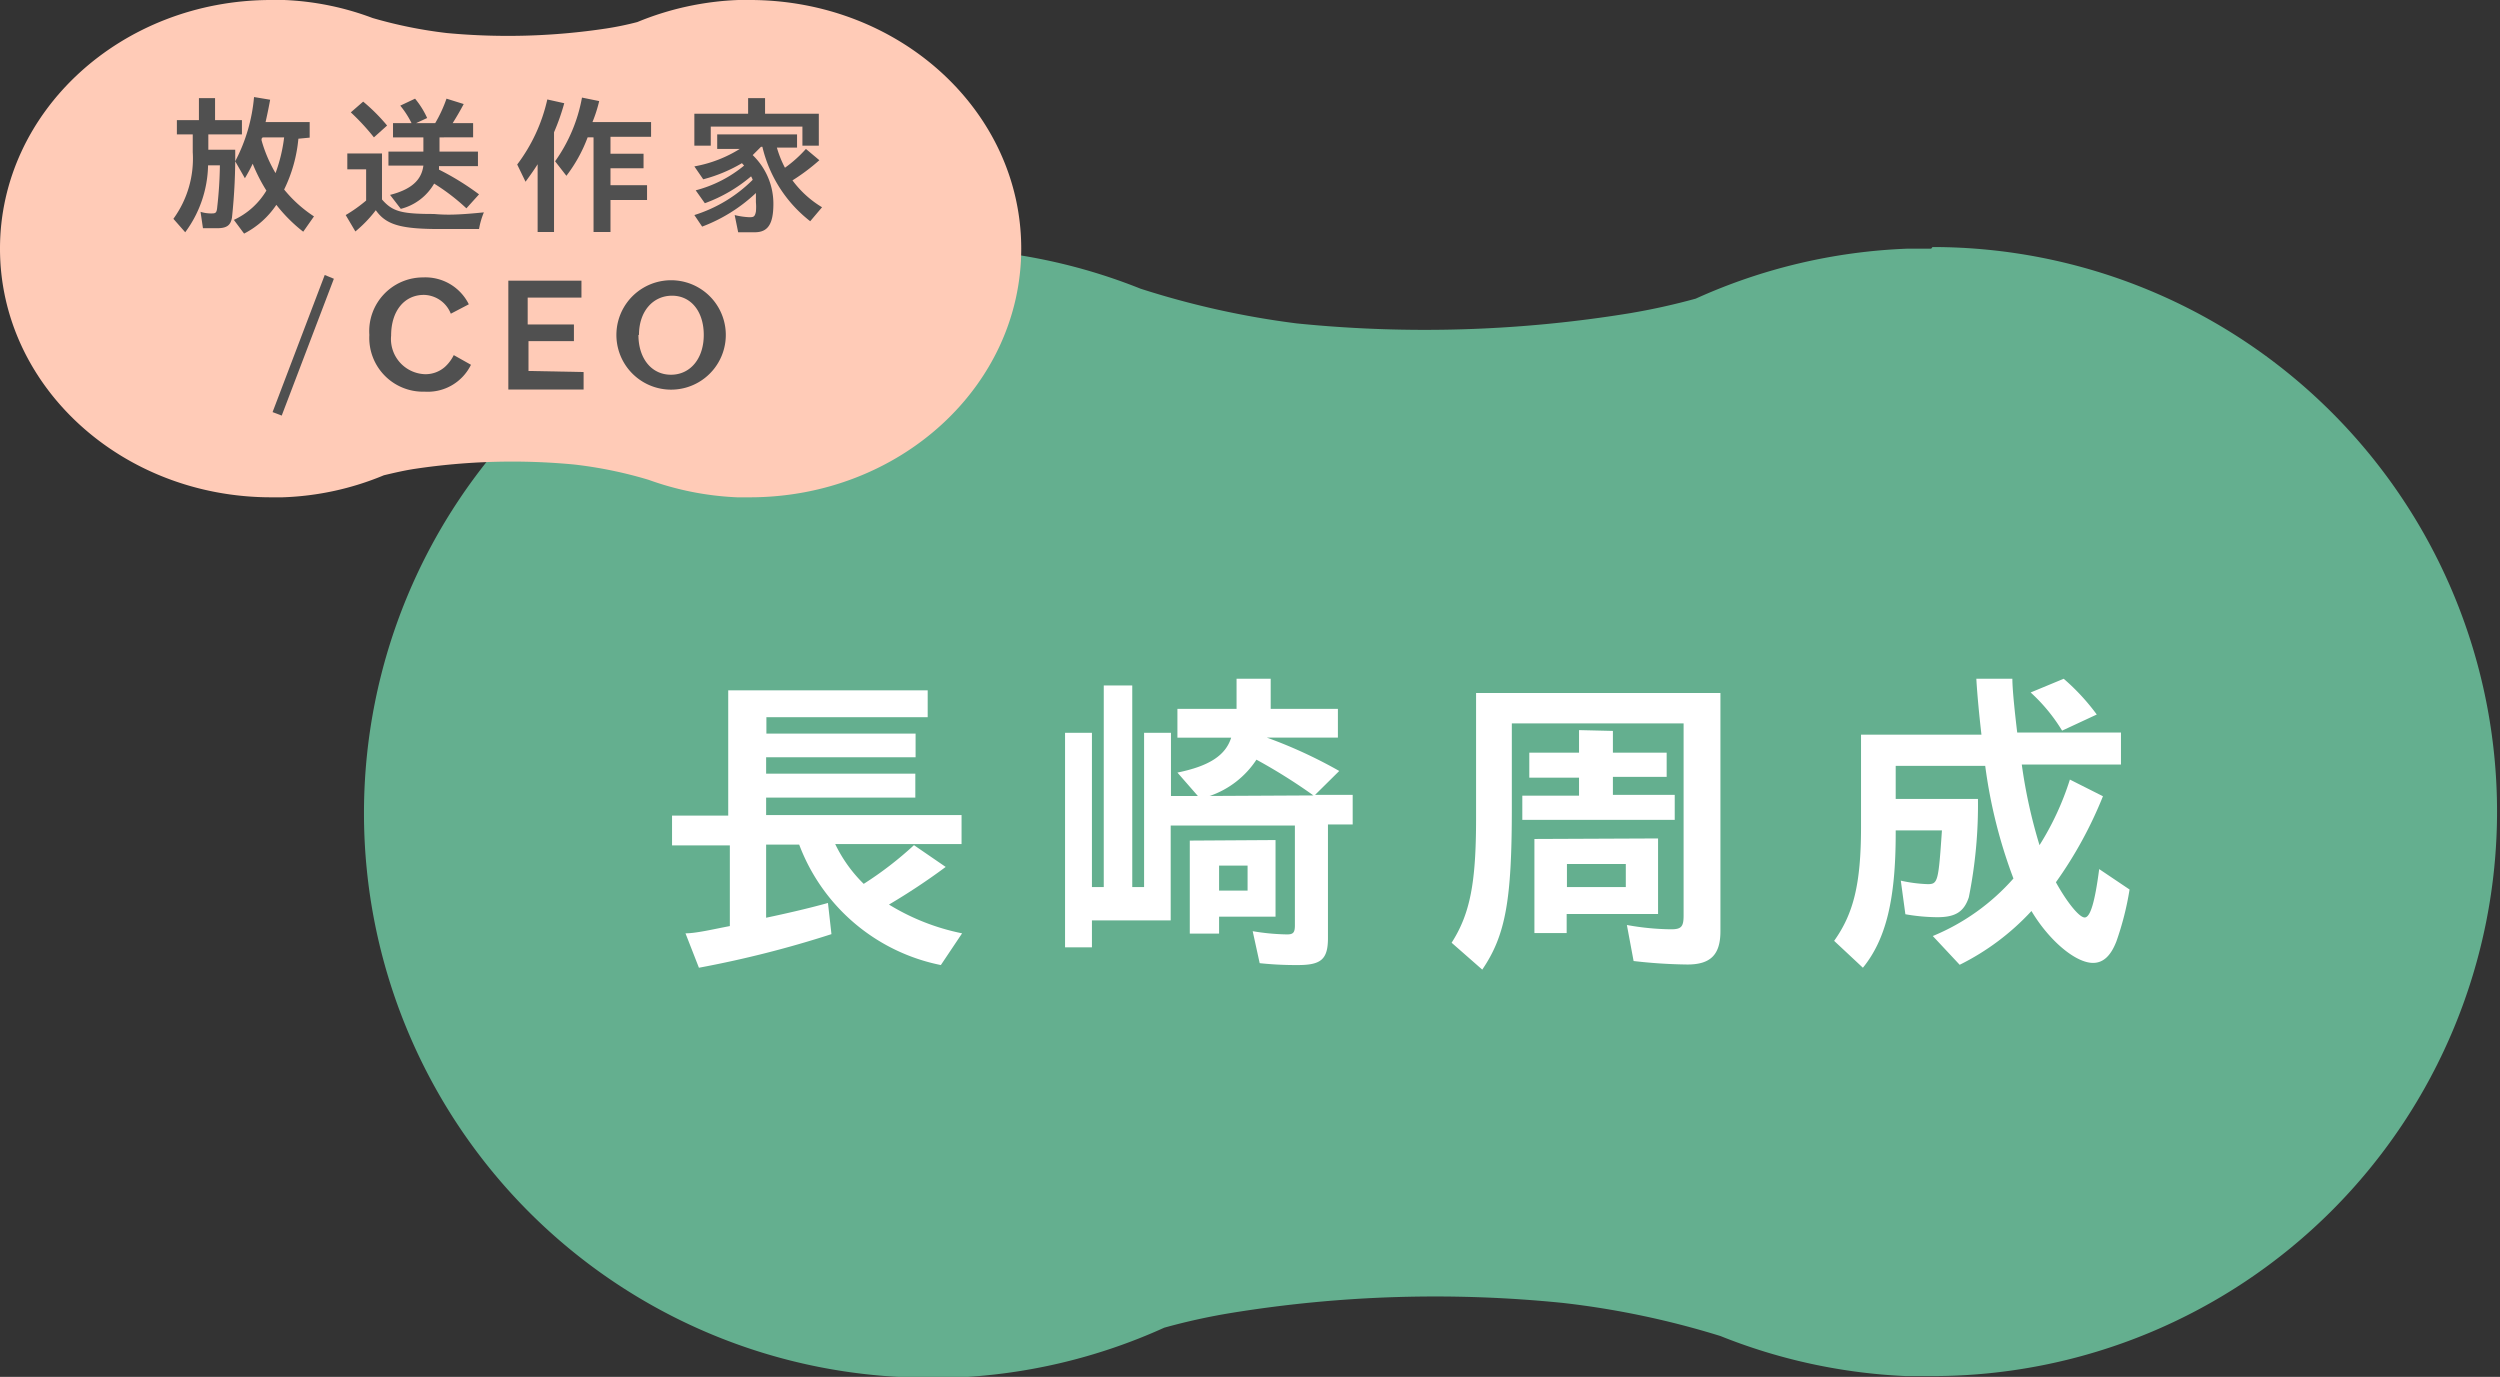 <svg xmlns="http://www.w3.org/2000/svg" viewBox="0 0 93 51.22"><rect x="0" y="0" width="93" height="51.22" fill="#333333" stroke="none"/><defs><style>.cls-1{fill:#64af8f;}.cls-2{fill:#fff;}.cls-3{fill:#ffcbb7;}.cls-4{fill:#505050;}</style></defs><title>member_name_nagasaki</title><g id="Design"><path class="cls-1" d="M71.84,9.25c-.29,0-.59,0-.87,0a21,21,0,0,0-7.89,1.86,24.62,24.62,0,0,1-2.44.54,47.33,47.33,0,0,1-12.41.38,32.07,32.07,0,0,1-5.8-1.29,21.11,21.11,0,0,0-6.89-1.49c-.33,0-.66,0-1,0a21,21,0,1,0,0,42c.3,0,.59,0,.88,0a21,21,0,0,0,7.89-1.86,23.43,23.43,0,0,1,2.44-.54,47.25,47.25,0,0,1,12.4-.38A32,32,0,0,1,64,49.7a21,21,0,0,0,6.89,1.49q.5,0,1,0a21,21,0,1,0,0-42Z"/><path class="cls-2" d="M34.51,25.68v1h-6v.61h5.55v.88H28.5v.61h5.55v.89H28.5v.65h7.27v1.08h-4.7a5.29,5.29,0,0,0,1.06,1.48A13.2,13.2,0,0,0,34,31.44l1.18.81a24,24,0,0,1-2.11,1.4,8.35,8.35,0,0,0,2.72,1.07L35,35.9a7.13,7.13,0,0,1-5.27-4.48H28.5v2.72c.71-.15,1.59-.35,2.3-.55l.13,1.16A39.57,39.57,0,0,1,26,36l-.5-1.28c.4,0,1.07-.16,1.65-.27v-3H25V30.34h2.09V25.68Z"/><path class="cls-2" d="M47.27,25.25v1.12h2.5v1.07H47.13v0a17.5,17.5,0,0,1,2.69,1.24l-.9.89h1.4v1.1H49.4v4.23c0,.8-.27,1-1.12,1a12.74,12.74,0,0,1-1.42-.07l-.26-1.19a8.24,8.24,0,0,0,1.28.12c.23,0,.29-.07.29-.34V30.71H43.55v3.53H40.62v1h-1V27.26h1V33h.44V25.5h1.06V33h.44V27.26h1v2.35h1l-.76-.87c1.17-.24,1.79-.63,2-1.3h-2V26.37H46V25.25Zm.18,6V34.1h-2.1v.63H44.26V31.27Zm1.41-1.66a20.72,20.72,0,0,0-2.12-1.33A3.4,3.4,0,0,1,45,29.61Zm-3.51,3.54h1.06V32.2H45.35Z"/><path class="cls-2" d="M64,25.78v8.86c0,.88-.37,1.24-1.23,1.24a19,19,0,0,1-2-.13l-.25-1.34a9.76,9.76,0,0,0,1.64.16c.38,0,.47-.09.47-.51V26.91H56.24v3.16c0,3.42-.23,4.72-1.1,6l-1.14-1c.69-1.08.91-2.23.91-4.62V25.78Zm-4,1.41V28H62v.9H60v.67H62.3v.93H56.63V29.6h2.11v-.67H56.89V28h1.85v-.84Zm1.68,4V34h-3.4v.71H57.08v-3.5ZM58.29,33h2.19v-.86H58.29Z"/><path class="cls-2" d="M73.71,27.33c-.08-.69-.16-1.52-.19-2.08h1.34c0,.47.13,1.58.18,2H78.9v1.19H75.21a19.2,19.2,0,0,0,.66,3A10.53,10.53,0,0,0,77,29l1.23.62a15.35,15.35,0,0,1-1.75,3.2c.39.71.86,1.31,1.07,1.31s.38-.57.54-1.8l1.13.76a11,11,0,0,1-.49,1.93c-.21.54-.49.8-.87.8-.64,0-1.62-.81-2.29-1.93a9.16,9.16,0,0,1-2.67,2l-1-1.07a8.14,8.14,0,0,0,3-2.14,18.72,18.72,0,0,1-1.05-4.19H70.52v1.23h3.06a17.46,17.46,0,0,1-.34,3.66c-.18.54-.5.74-1.17.74a7.09,7.09,0,0,1-1.19-.11l-.17-1.25a5.36,5.36,0,0,0,1,.13c.38,0,.4-.09.53-2H70.52V31c0,2.46-.36,3.94-1.22,5l-1.07-1c.71-1,1-2.09,1-4.23V27.33Zm3-.15a6.42,6.42,0,0,0-1.17-1.42l1.23-.51A8.06,8.06,0,0,1,78,26.58Z"/><path class="cls-3" d="M27.89,0h-.42a10.9,10.9,0,0,0-3.76.82,11.36,11.36,0,0,1-1.16.24,24.44,24.44,0,0,1-5.92.17A16.79,16.79,0,0,1,13.86.67,10.52,10.52,0,0,0,10.57,0l-.48,0C4.52,0,0,4.14,0,9.25S4.52,18.5,10.09,18.5l.42,0a10.68,10.68,0,0,0,3.77-.82c.38-.09.76-.18,1.16-.24a24.44,24.44,0,0,1,5.92-.16,15.82,15.82,0,0,1,2.77.57,11.05,11.05,0,0,0,3.29.65l.47,0c5.58,0,10.1-4.14,10.1-9.25S33.47,0,27.89,0Z"/><path class="cls-4" d="M8,3.65v.82H9V5H7.75v.57h1a21.49,21.49,0,0,1-.12,2.52c-.05.3-.2.4-.56.4l-.52,0-.09-.61a1.31,1.31,0,0,0,.38.06c.17,0,.22,0,.24-.23a15.36,15.36,0,0,0,.1-1.56H7.74a4.31,4.31,0,0,1-.85,2.49l-.44-.5a3.81,3.81,0,0,0,.72-2.48V5H6.58V4.47H7.4V3.65ZM11.1,5.16a5.41,5.41,0,0,1-.53,1.89,4.84,4.84,0,0,0,1.11,1l-.4.57a5.71,5.71,0,0,1-1-1,3.2,3.2,0,0,1-1.2,1.07l-.38-.51A2.76,2.76,0,0,0,9.91,7.09a6.3,6.3,0,0,1-.51-1,5.77,5.77,0,0,1-.29.54L8.75,6a6.29,6.29,0,0,0,.7-2.39l.6.1c-.06.32-.09.47-.17.83h1.64v.58Zm-1.37,0v0l0,.06a5.1,5.1,0,0,0,.52,1.22,5.9,5.9,0,0,0,.32-1.33h-.8Z"/><path class="cls-4" d="M14.21,5.71V7.42c.39.45.72.54,1.93.54C16.6,8,17,8,18,7.9a2.9,2.9,0,0,0-.18.62c-.71,0-1.07,0-1.46,0-1.46,0-2-.16-2.38-.7a4.71,4.71,0,0,1-.76.79L12.86,8a5.4,5.4,0,0,0,.76-.54V6.3h-.7V5.71Zm-.3-.6a8.39,8.39,0,0,0-.86-.93l.46-.4a6.8,6.8,0,0,1,.89.89Zm2.28-.53a5.09,5.09,0,0,0,.42-.91l.64.2c-.12.23-.26.47-.41.71h.76v.53H16.35v.53h1.43v.54H16.33v0a1.23,1.23,0,0,1,0,.13,9.79,9.79,0,0,1,1.49.92l-.47.52a7.64,7.64,0,0,0-1.2-.92,2,2,0,0,1-1.24.94l-.4-.52c.78-.2,1.17-.54,1.24-1.09H14.45V5.64h1.3V5.11H14.62V4.58h.69a3.4,3.4,0,0,0-.42-.65l.55-.26a3.19,3.19,0,0,1,.45.72l-.41.19Z"/><path class="cls-4" d="M20,6.11c-.12.19-.23.35-.45.65l-.31-.64A6.29,6.29,0,0,0,20.36,3.7l.63.14a8.21,8.21,0,0,1-.38,1.08V8.63H20Zm1.86-1a5.51,5.51,0,0,1-.79,1.43L20.65,6a5.89,5.89,0,0,0,1-2.37l.64.13a5.15,5.15,0,0,1-.25.78h2.18v.55H22.71v.63h1.23v.54H22.71v.63h1.36v.55H22.71V8.63h-.63V5.11Z"/><path class="cls-4" d="M29.65,5v.49H28.9a3.91,3.91,0,0,0,.3.75,4.64,4.64,0,0,0,.78-.7l.5.42a7.44,7.44,0,0,1-1,.75,3.8,3.8,0,0,0,1.1,1l-.44.52a4.94,4.94,0,0,1-1.78-2.77h-.05L28,5.77a2.51,2.51,0,0,1,.77,1.81c0,.75-.2,1.06-.69,1.06-.17,0-.4,0-.62,0L27.33,8a2.72,2.72,0,0,0,.53.08c.16,0,.22,0,.26-.21a1.87,1.87,0,0,0,0-.35c0-.1,0-.2,0-.34a6,6,0,0,1-2,1.25L25.83,8A5.32,5.32,0,0,0,28,6.69h0l0,0a.61.61,0,0,0-.06-.13,5.61,5.61,0,0,1-1.72,1l-.34-.48a4.67,4.67,0,0,0,1.8-.92l-.08-.09a5.61,5.61,0,0,1-1.44.6l-.33-.48a4.77,4.77,0,0,0,1.69-.65h-.84V5ZM28.46,3.65v.58h2V5.42h-.61V4.71H26.44v.71h-.61V4.23h2V3.65Z"/><path class="cls-4" d="M12.42,10.37l-1.94,5.09-.34-.13,1.94-5.1Z"/><path class="cls-4" d="M17.52,13.57a1.79,1.79,0,0,1-1.72,1,2,2,0,0,1-2.06-2.11,2,2,0,0,1,2-2.14,1.8,1.8,0,0,1,1.7,1l-.67.35a1.1,1.1,0,0,0-1-.7c-.73,0-1.22.6-1.22,1.51a1.31,1.31,0,0,0,1.26,1.44,1.09,1.09,0,0,0,.74-.27,1.48,1.48,0,0,0,.33-.44Z"/><path class="cls-4" d="M21.71,13.84v.65h-2.8V10.44h2.72v.63h-2v1h1.72v.62H19.66v1.11Z"/><path class="cls-4" d="M27,12.46a2,2,0,1,1-4.07,0,2,2,0,1,1,4.07,0Zm-3.25,0c0,.88.49,1.48,1.21,1.48s1.22-.6,1.22-1.48S25.7,11,25,11,23.77,11.57,23.77,12.46Z"/></g></svg>